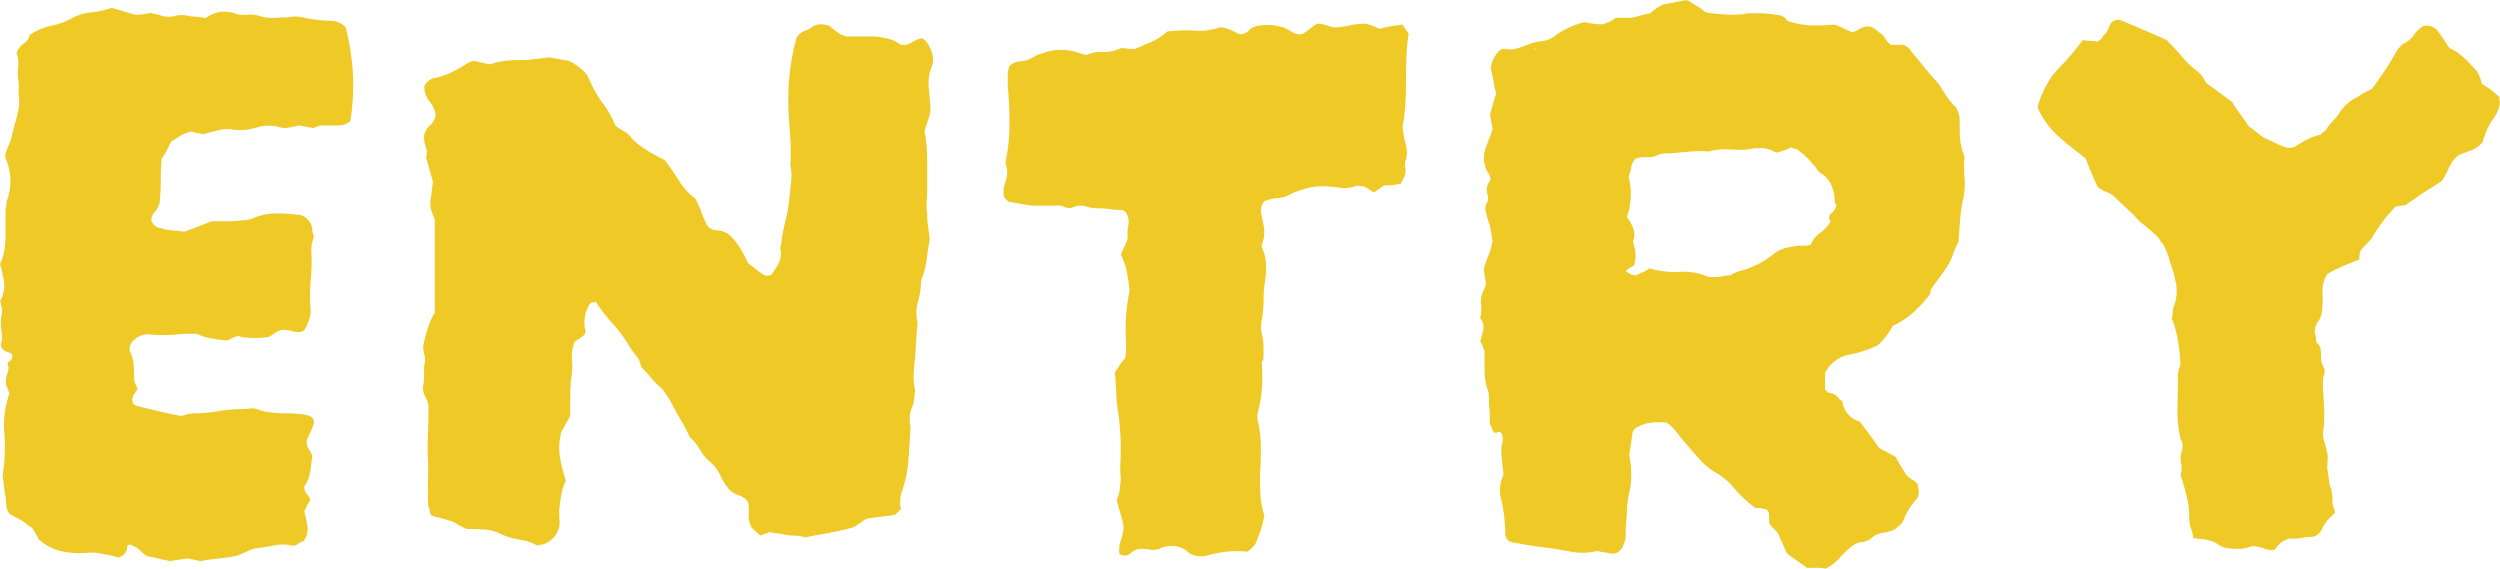 <svg xmlns="http://www.w3.org/2000/svg" width="54.524" height="12.407" viewBox="0 0 54.524 12.407">
  <path id="tlt_en" d="M8.4-9.139a.4.4,0,0,1-.266.095H7.838a.455.455,0,0,0-.238.057l-.323-.057q-.076.019-.133.029l-.152.029a1.048,1.048,0,0,1-.209-.038.826.826,0,0,0-.4.019,1.333,1.333,0,0,1-.513.057.736.736,0,0,0-.352.009l-.332.085a1.416,1.416,0,0,0-.142-.028.349.349,0,0,1-.1-.029.691.691,0,0,0-.218.076q-.1.057-.218.133a.967.967,0,0,0-.1.18.945.945,0,0,1-.123.2q-.019.228-.019.465t-.019.447a.393.393,0,0,1-.1.237.273.273,0,0,0-.086.2.244.244,0,0,0,.209.171,1,1,0,0,0,.247.047q.133.01.266.029l.3-.114q.152-.057.285-.114h.361a2.449,2.449,0,0,0,.3-.019.692.692,0,0,0,.114-.01.75.75,0,0,0,.114-.028,1.341,1.341,0,0,1,.532-.114,3.757,3.757,0,0,1,.532.038.36.36,0,0,1,.247.285.44.44,0,0,0,.009.085.878.878,0,0,0,.029.1q-.019.057-.038.133a.706.706,0,0,0-.019.171,3.9,3.9,0,0,1-.01.608,4.12,4.12,0,0,0-.009.627.549.549,0,0,1-.029.266,1.284,1.284,0,0,1-.1.228l-.057.038a.413.413,0,0,1-.2-.01.567.567,0,0,0-.181-.029.308.308,0,0,0-.19.057.744.744,0,0,1-.171.1,1.947,1.947,0,0,1-.275.019,2.375,2.375,0,0,1-.294-.019.181.181,0,0,0-.162,0q-.085.038-.161.076Q5.529-4.37,5.367-4.4a1.142,1.142,0,0,1-.313-.1H4.826a1.754,1.754,0,0,0-.247.019,3.466,3.466,0,0,1-.513,0,.432.432,0,0,0-.38.114.21.21,0,0,0-.076.1.2.2,0,0,0-.019.143.816.816,0,0,1,.086.323q.01.171.01.323a.737.737,0,0,0,.038.1l.038.076a.5.5,0,0,1-.048.076.5.5,0,0,0-.047.076q-.076.19.1.228l.465.114q.237.057.484.1.057-.019.133-.038a.558.558,0,0,1,.133-.019,3.183,3.183,0,0,0,.542-.047,3.183,3.183,0,0,1,.542-.048,1.09,1.09,0,0,0,.133-.01.411.411,0,0,1,.152.01,1.337,1.337,0,0,0,.323.076,3.1,3.1,0,0,0,.342.019q.114,0,.219.009t.219.029q.152.038.152.152a.921.921,0,0,1-.067.2q-.047.1-.085.18a.274.274,0,0,0,.038.209.428.428,0,0,1,.076.152q-.019.19-.048.361a.718.718,0,0,1-.124.3.232.232,0,0,0,.057.171.282.282,0,0,1,.076.133.33.33,0,0,0-.066.1q-.029.067-.067.143.038.152.067.323a.409.409,0,0,1-.086.323.477.477,0,0,0-.124.066.166.166,0,0,1-.142.029.912.912,0,0,0-.371,0q-.18.038-.352.057a.8.8,0,0,0-.247.076,1.741,1.741,0,0,1-.228.095Q5.719.38,5.529.4t-.4.057L4.864.4q-.171.019-.4.057L3.952.342A1.328,1.328,0,0,1,3.809.219a.474.474,0,0,0-.161-.1A.072.072,0,0,0,3.582.1q-.047.01-.047.029A.244.244,0,0,1,3.325.38,1.008,1.008,0,0,0,3.116.323Q3,.3,2.907.285A.748.748,0,0,0,2.7.275q-.114.009-.209.009A1.762,1.762,0,0,1,2.043.228,1.173,1.173,0,0,1,1.6-.019a.48.48,0,0,0-.057-.114,1.242,1.242,0,0,1-.076-.133.7.7,0,0,1-.142-.095.7.7,0,0,0-.143-.095L.969-.57A.4.4,0,0,1,.893-.788a1.016,1.016,0,0,0-.019-.2,1.89,1.89,0,0,1-.029-.2q-.01-.1-.028-.219a3.711,3.711,0,0,0,.047-.456,4.016,4.016,0,0,0-.009-.475,1.939,1.939,0,0,1,.009-.428,2.007,2.007,0,0,1,.1-.427.65.65,0,0,0-.047-.133.294.294,0,0,1-.029-.133.508.508,0,0,1,.038-.19.247.247,0,0,0,0-.19A.064.064,0,0,1,.96-3.895a.311.311,0,0,0,.047-.038q.057-.133-.038-.152-.19-.057-.19-.19A.468.468,0,0,0,.8-4.5,1.5,1.5,0,0,1,.779-4.75.967.967,0,0,1,.8-4.94a.328.328,0,0,0-.019-.19.26.26,0,0,0-.01-.057.057.057,0,0,1,.01-.057.7.7,0,0,0,.066-.4,2.731,2.731,0,0,0-.086-.38,1.151,1.151,0,0,0,.1-.332,2.844,2.844,0,0,0,.019-.332V-7.2a.388.388,0,0,0,.019-.123.237.237,0,0,1,.019-.1A1.226,1.226,0,0,0,.893-8.3a.265.265,0,0,1-.019-.114A2.238,2.238,0,0,1,.96-8.635a.872.872,0,0,0,.067-.219q.038-.152.086-.323A2.258,2.258,0,0,0,1.178-9.5v-.133a.693.693,0,0,1-.009-.2.693.693,0,0,0-.01-.2.639.639,0,0,1-.01-.19q.01-.095.01-.171a.651.651,0,0,0-.01-.123.878.878,0,0,0-.028-.1.363.363,0,0,1,.152-.209.282.282,0,0,0,.133-.19,1.3,1.3,0,0,1,.465-.2,1.57,1.57,0,0,0,.447-.161,1.094,1.094,0,0,1,.437-.133,1.681,1.681,0,0,0,.437-.1l.257.076.256.076a1.466,1.466,0,0,0,.162-.01,1.222,1.222,0,0,0,.161-.029,1.412,1.412,0,0,1,.247.057.533.533,0,0,0,.247.019.712.712,0,0,1,.4,0,1.389,1.389,0,0,1,.171.01,1.282,1.282,0,0,1,.152.029.664.664,0,0,1,.608-.114.632.632,0,0,0,.3.038.632.632,0,0,1,.3.038.949.949,0,0,0,.295.029q.142-.01.275-.01a.779.779,0,0,1,.342,0,2.416,2.416,0,0,0,.332.057,3.194,3.194,0,0,0,.332.019.508.508,0,0,1,.266.133A4.906,4.906,0,0,1,8.4-9.139ZM21.071-10.3a.957.957,0,0,0-.057.418l.038.418v.1A1.757,1.757,0,0,1,21-9.158l-.076.228a3.658,3.658,0,0,1,.057.637v.617q0,.152-.01.294a1.322,1.322,0,0,0,.01.275A1.879,1.879,0,0,0,21-6.84q.019.133.038.285-.038.19-.067.428a1.747,1.747,0,0,1-.123.465,1.622,1.622,0,0,1-.066.456.858.858,0,0,0-.01.456q-.019.19-.029.38t-.028.4q-.019.171-.028.342a1.25,1.25,0,0,0,.028.342,1.456,1.456,0,0,1-.057.38.612.612,0,0,0-.038.418q-.019.361-.047.741a2.722,2.722,0,0,1-.162.741.8.8,0,0,0-.019.19.326.326,0,0,0,.019.133l-.133.133-.294.038-.295.038a.477.477,0,0,0-.123.066q-.067.047-.181.124a5.376,5.376,0,0,1-.532.123q-.266.047-.532.1a.876.876,0,0,0-.238-.038,1.015,1.015,0,0,1-.2-.019,1.222,1.222,0,0,0-.162-.028q-.086-.01-.181-.028a.737.737,0,0,1-.095.038.737.737,0,0,0-.1.038l-.19-.171a.55.55,0,0,1-.066-.285,1.247,1.247,0,0,0-.01-.266.366.366,0,0,0-.19-.152.673.673,0,0,1-.209-.114,1.279,1.279,0,0,1-.209-.323.874.874,0,0,0-.228-.3.982.982,0,0,1-.218-.266.982.982,0,0,0-.219-.266,3.959,3.959,0,0,0-.209-.4q-.114-.19-.209-.38a1.833,1.833,0,0,0-.209-.3,1.779,1.779,0,0,1-.219-.218q-.1-.123-.219-.238a.462.462,0,0,0-.095-.228q-.076-.1-.152-.209a2.743,2.743,0,0,0-.361-.494,3.651,3.651,0,0,1-.38-.494.169.169,0,0,1-.076.019.061.061,0,0,0-.057.038.773.773,0,0,0-.114.437.359.359,0,0,0,.019.114.126.126,0,0,1-.019.114.623.623,0,0,1-.1.076l-.114.076a.852.852,0,0,0-.057.4,1.545,1.545,0,0,1-.019.418q-.019.19-.019.4v.4l-.19.342a1.265,1.265,0,0,0-.038.532,2.725,2.725,0,0,0,.133.532,1.721,1.721,0,0,0-.1.3q-.019.133-.038.275a1.146,1.146,0,0,0,0,.294.511.511,0,0,1-.38.532.52.52,0,0,0-.114.019A1.073,1.073,0,0,0,12.1-.01a1.5,1.5,0,0,1-.418-.124.952.952,0,0,0-.38-.1q-.19-.01-.361-.01a1.217,1.217,0,0,1-.2-.1.593.593,0,0,0-.2-.086,1.083,1.083,0,0,0-.19-.057,1.083,1.083,0,0,1-.19-.057.338.338,0,0,1-.028-.1.145.145,0,0,0-.029-.076q-.019-.323-.009-.618t-.009-.579q0-.209.009-.418t.009-.418v-.19a.711.711,0,0,0-.076-.2.331.331,0,0,1-.038-.218,1.385,1.385,0,0,0,.019-.228V-3.8a.4.4,0,0,0,.009-.228.867.867,0,0,1-.028-.209q.038-.19.1-.38a1.4,1.4,0,0,1,.152-.342V-6.935a.265.265,0,0,0-.019-.114.644.644,0,0,1-.076-.361,1.89,1.89,0,0,0,.029-.2,1.89,1.89,0,0,1,.028-.2l-.076-.266-.076-.266a.371.371,0,0,0-.01-.247.549.549,0,0,1-.028-.266.462.462,0,0,1,.133-.2.351.351,0,0,0,.114-.219.587.587,0,0,0-.133-.294.517.517,0,0,1-.114-.333.334.334,0,0,1,.19-.171,1.555,1.555,0,0,0,.39-.123,2.775,2.775,0,0,0,.351-.2.524.524,0,0,1,.152-.057l.161.038q.086.019.2.038a1.333,1.333,0,0,1,.313-.076,3.019,3.019,0,0,1,.351-.019,2.227,2.227,0,0,0,.295-.019q.143-.019.333-.038l.2.038.219.038a1.379,1.379,0,0,1,.276.181.612.612,0,0,1,.181.256,2.387,2.387,0,0,0,.285.494,1.969,1.969,0,0,1,.266.475,1.366,1.366,0,0,0,.2.133.416.416,0,0,1,.161.152,1.767,1.767,0,0,0,.342.266q.19.114.38.209.171.228.314.456a1.346,1.346,0,0,0,.351.38,3.164,3.164,0,0,1,.133.3,2.789,2.789,0,0,0,.114.266.245.245,0,0,0,.181.123,1.2,1.2,0,0,1,.181.029A.521.521,0,0,0,16.6-6.7a.119.119,0,0,1,.048.028,1.2,1.2,0,0,1,.247.294q.1.162.19.352a1.183,1.183,0,0,1,.171.124,1.183,1.183,0,0,0,.171.123.129.129,0,0,0,.085.01.4.4,0,0,1,.067-.01,2.409,2.409,0,0,0,.161-.256.449.449,0,0,0,.048-.275.176.176,0,0,1,0-.114.421.421,0,0,0,.019-.133q.038-.228.095-.456a2.86,2.86,0,0,0,.076-.475q.019-.171.038-.352a.953.953,0,0,0-.019-.332,4.421,4.421,0,0,0,0-.58q-.019-.275-.038-.561a5.822,5.822,0,0,1,.019-.817,4.854,4.854,0,0,1,.152-.817q0-.019.01-.019t.01-.019a.358.358,0,0,1,.161-.123.567.567,0,0,0,.162-.085.367.367,0,0,1,.19-.057.508.508,0,0,1,.19.038q.114.095.247.19a.117.117,0,0,1,.066.019.117.117,0,0,0,.067.019h.627q.133.019.266.048a.719.719,0,0,1,.266.123.087.087,0,0,0,.066.01.043.043,0,0,1,.048.009,1.578,1.578,0,0,0,.181-.085.62.62,0,0,1,.181-.066.254.254,0,0,1,.067.047.578.578,0,0,1,.066.085.709.709,0,0,1,.1.247A.431.431,0,0,1,21.071-10.3Zm10.412-.741a3.691,3.691,0,0,0-.047.446q-.01.218-.01.446,0,.266-.009.513a4.986,4.986,0,0,1-.048.513.265.265,0,0,0-.019.114,2.387,2.387,0,0,0,.067.371.663.663,0,0,1,.009.332.328.328,0,0,0-.019.19.328.328,0,0,1-.019.19l-.038.076-.038.076q-.1.019-.181.029a1.636,1.636,0,0,1-.181.009.856.856,0,0,0-.1.067l-.124.085a.7.7,0,0,1-.124-.076.336.336,0,0,0-.1-.057.6.6,0,0,1-.095-.01.153.153,0,0,0-.095.01.678.678,0,0,1-.352.028,2.939,2.939,0,0,0-.37-.028,1.241,1.241,0,0,0-.352.048,2.688,2.688,0,0,0-.332.123.635.635,0,0,1-.275.085,1.035,1.035,0,0,0-.295.067.333.333,0,0,0-.076.247q.038.152.067.332a.693.693,0,0,1-.048.371.15.15,0,0,0,.019.1,1.017,1.017,0,0,1,.076.38,2.232,2.232,0,0,1-.038.4q-.019.19-.019.371a2.185,2.185,0,0,1-.038.39.759.759,0,0,0,.019.38,1.385,1.385,0,0,1,.019.228v.209q-.019.133-.019.066v-.01a.039.039,0,0,1-.01.029.039.039,0,0,0-.01.029,4.509,4.509,0,0,1,.01.484q-.01.162-.029.285t-.076.371v.095a2.536,2.536,0,0,1,.076.618q0,.313-.019.617,0,.209.01.418a1.615,1.615,0,0,0,.085.437q-.019.114-.057.257a2.019,2.019,0,0,1-.1.275.329.329,0,0,1-.066.133,1.013,1.013,0,0,1-.143.133,2.373,2.373,0,0,0-.855.076.5.5,0,0,1-.437-.057L26.638.228a.579.579,0,0,0-.551-.057.365.365,0,0,1-.228.038A1.279,1.279,0,0,0,25.65.19a.311.311,0,0,0-.228.095A.2.2,0,0,1,25.175.3.611.611,0,0,1,25.2.019a1.348,1.348,0,0,0,.067-.3A1.827,1.827,0,0,0,25.2-.57q-.047-.152-.085-.3a1.174,1.174,0,0,0,.057-.18.746.746,0,0,0,.019-.162.693.693,0,0,0,.009-.2q-.009-.1-.009-.2.019-.3.009-.579t-.047-.56a3.691,3.691,0,0,1-.048-.447q-.01-.218-.028-.465.057-.076.1-.152a.868.868,0,0,1,.123-.152l.019-.152v-.19a4.136,4.136,0,0,1,0-.561,3.86,3.86,0,0,1,.076-.561q-.019-.209-.057-.409a1.493,1.493,0,0,0-.133-.39q.038-.095.086-.19a.853.853,0,0,0,.066-.171.728.728,0,0,1,.01-.266.383.383,0,0,0-.029-.247.173.173,0,0,0-.095-.095,1.879,1.879,0,0,1-.266-.019,1.879,1.879,0,0,0-.266-.019.867.867,0,0,1-.257-.038.442.442,0,0,0-.257,0,.243.243,0,0,1-.219.01.37.37,0,0,0-.219-.029h-.494L22.8-7.372a.156.156,0,0,1-.095-.057.164.164,0,0,1-.057-.114v-.133q.038-.114.067-.237a.506.506,0,0,0-.01-.257.072.072,0,0,1-.01-.066A.4.4,0,0,0,22.7-8.3a3.71,3.71,0,0,0,.076-.8,7.326,7.326,0,0,0-.038-.8v-.228a.558.558,0,0,1,.038-.209.321.321,0,0,1,.19-.1q.1-.01.19-.028a1.076,1.076,0,0,0,.171-.085.507.507,0,0,1,.171-.067,1.135,1.135,0,0,1,.817,0l.133.038a.781.781,0,0,1,.361-.067.858.858,0,0,0,.4-.085q.038,0,.124.01a1.636,1.636,0,0,0,.181.009q.171-.076.351-.152a1.28,1.28,0,0,0,.351-.228,3.17,3.17,0,0,1,.6-.019,1.384,1.384,0,0,0,.56-.076.869.869,0,0,1,.238.066q.1.048.18.086a.265.265,0,0,0,.209-.086.351.351,0,0,1,.228-.1,1.059,1.059,0,0,1,.437.019.6.6,0,0,1,.237.1.352.352,0,0,0,.257.067,1.187,1.187,0,0,0,.162-.114,1.187,1.187,0,0,1,.161-.114.738.738,0,0,1,.247.048.491.491,0,0,0,.247.028q.133-.019.257-.047a1.43,1.43,0,0,1,.313-.029,1.4,1.4,0,0,1,.152.048,1.582,1.582,0,0,1,.152.066,1.444,1.444,0,0,1,.237-.057l.257-.038.076.114A.929.929,0,0,1,31.483-11.039ZM43.605-8.36a2.627,2.627,0,0,0,0,.446,1.6,1.6,0,0,1-.019.427,3.33,3.33,0,0,0-.076.494l-.038.494a1.529,1.529,0,0,0-.123.276,1.069,1.069,0,0,1-.124.256q-.076.114-.152.218L42.9-5.51a.185.185,0,0,0-.038.133,2.874,2.874,0,0,1-.371.408,1.762,1.762,0,0,1-.446.294,1.778,1.778,0,0,1-.266.361.278.278,0,0,1-.133.095,2.34,2.34,0,0,1-.551.171.764.764,0,0,0-.532.4v.342a.136.136,0,0,0,.123.1.3.3,0,0,1,.181.114q0,.019.038.038A.061.061,0,0,1,40.945-3a.536.536,0,0,0,.38.418q.114.152.219.295t.2.276q.1.057.181.1t.181.1a2.076,2.076,0,0,0,.1.18q.066.1.123.2a.868.868,0,0,0,.152.124.258.258,0,0,1,.1.085q.057.247-.019.323a1.535,1.535,0,0,0-.3.494.345.345,0,0,1-.076.086.713.713,0,0,0-.076.066.759.759,0,0,1-.285.095.409.409,0,0,0-.247.114.379.379,0,0,1-.209.086.379.379,0,0,0-.209.086,1.764,1.764,0,0,0-.275.257,1,1,0,0,1-.313.237.8.8,0,0,0-.19-.019h-.209l-.38-.266Q39.71.266,39.71.247q-.038-.095-.076-.181t-.076-.161a.284.284,0,0,0-.1-.142.471.471,0,0,1-.114-.142V-.532q0-.152-.133-.152A.313.313,0,0,0,39.121-.7h-.076a2.892,2.892,0,0,1-.532-.513,1.489,1.489,0,0,0-.38-.285,1.683,1.683,0,0,1-.323-.285l-.3-.342q-.095-.114-.19-.237a.884.884,0,0,0-.209-.2,1.544,1.544,0,0,0-.342,0,.779.779,0,0,0-.3.1q-.038,0-.1.095-.019.133-.038.257t-.038.257a2.075,2.075,0,0,1,.019.741,1.915,1.915,0,0,0-.067.418q-.009.209-.028.418v.171a.377.377,0,0,1-.038.171.3.3,0,0,1-.209.228h-.076a1.416,1.416,0,0,0-.143-.028q-.067-.009-.161-.029A1.317,1.317,0,0,1,35,.247q-.3-.057-.608-.095T33.8.057a.211.211,0,0,1-.067-.01.521.521,0,0,1-.067-.028.208.208,0,0,1-.076-.133,3.357,3.357,0,0,0-.019-.351q-.019-.181-.057-.37a.772.772,0,0,1,.038-.589l-.038-.342a1.376,1.376,0,0,1,0-.323.271.271,0,0,0,.009-.19q-.029-.114-.1-.076a.057.057,0,0,1-.057.01q-.038-.01-.038-.029-.019-.038-.038-.086a.2.2,0,0,0-.038-.066v-.209a1.068,1.068,0,0,0-.019-.209v-.19a.377.377,0,0,0-.038-.171,1.381,1.381,0,0,1-.057-.4v-.4a.986.986,0,0,0-.038-.123.582.582,0,0,0-.057-.1q.038-.133.067-.257a.313.313,0,0,0-.067-.256.865.865,0,0,0,.019-.313.546.546,0,0,1,.076-.333.328.328,0,0,0,.019-.19q-.019-.1-.038-.228a2.283,2.283,0,0,1,.1-.294,1.907,1.907,0,0,0,.095-.333q-.019-.095-.057-.323a1.348,1.348,0,0,1-.057-.171l-.038-.152a.257.257,0,0,1,.028-.181.2.2,0,0,0,.009-.181.586.586,0,0,1-.009-.171.679.679,0,0,1,.085-.152.153.153,0,0,1-.019-.066.064.064,0,0,0-.019-.047.626.626,0,0,1-.076-.57q.038-.114.085-.228a1.122,1.122,0,0,0,.066-.209,1.283,1.283,0,0,1-.028-.152,1.281,1.281,0,0,0-.028-.152l.133-.456a1.994,1.994,0,0,1-.057-.266,1.994,1.994,0,0,0-.057-.266.589.589,0,0,1,.152-.361.16.16,0,0,1,.161-.076.626.626,0,0,0,.219,0,2.856,2.856,0,0,0,.275-.095,1.2,1.2,0,0,1,.313-.076.586.586,0,0,0,.323-.152,2.356,2.356,0,0,1,.3-.162,1.92,1.92,0,0,1,.3-.1,1.792,1.792,0,0,0,.39.048.882.882,0,0,0,.294-.143h.342q.1-.019.19-.047a1.7,1.7,0,0,1,.209-.048.853.853,0,0,1,.123-.095,1.517,1.517,0,0,1,.162-.1q.114-.019.247-.047t.266-.047a.525.525,0,0,1,.1.047q.047.029.1.066a.723.723,0,0,1,.19.133.306.306,0,0,0,.133.038q.19.019.361.029a2.331,2.331,0,0,0,.361-.009.456.456,0,0,1,.143-.019H39.1q.1,0,.209.01a1.855,1.855,0,0,1,.209.029.228.228,0,0,1,.181.076.179.179,0,0,0,.124.076,1.806,1.806,0,0,0,.494.076q.228,0,.456-.019.1.038.2.086t.2.085q.076-.038.124-.066a.525.525,0,0,1,.1-.048.267.267,0,0,1,.228.019q.057.038.1.076t.1.076l.076.114a.287.287,0,0,0,.114.1h.266a.356.356,0,0,1,.171.152q.114.133.219.266t.237.285a1.466,1.466,0,0,1,.228.295,2.073,2.073,0,0,0,.228.313.228.228,0,0,1,.086.114,1.4,1.4,0,0,1,.048.152q0,.228.009.446A1.425,1.425,0,0,0,43.605-8.36Zm-9.348-2.356v-.019h-.038Zm6.555,3.4-.019-.019a.055.055,0,0,1-.019-.038.992.992,0,0,0-.057-.332.585.585,0,0,0-.209-.275.262.262,0,0,1-.114-.1.585.585,0,0,0-.1-.123,1.293,1.293,0,0,0-.3-.285.1.1,0,0,0-.076-.047.338.338,0,0,1-.1-.029,1.287,1.287,0,0,1-.323.114.6.6,0,0,0-.323-.1,1.843,1.843,0,0,0-.361.038q-.19,0-.389-.01a1.155,1.155,0,0,0-.389.048,2.3,2.3,0,0,0-.418,0l-.418.038a1.132,1.132,0,0,0-.247.019.445.445,0,0,1-.257.066.727.727,0,0,0-.257.029.34.34,0,0,0-.1.19,1.008,1.008,0,0,1-.057.209,1.473,1.473,0,0,1-.038.874,1.168,1.168,0,0,1,.143.257.379.379,0,0,1-.009.275.084.084,0,0,0,.009.038.084.084,0,0,1,.009.038.717.717,0,0,1,.038.228.717.717,0,0,1-.038.228q-.038.019-.085.048a.442.442,0,0,0-.085.067.311.311,0,0,0,.228.095.651.651,0,0,1,.133-.067.614.614,0,0,0,.152-.085,1.919,1.919,0,0,0,.655.076,1.371,1.371,0,0,1,.637.114h.133a.881.881,0,0,0,.171-.019.881.881,0,0,1,.171-.019.644.644,0,0,1,.209-.095,1.964,1.964,0,0,0,.741-.38.719.719,0,0,1,.266-.124q.133-.029.266-.047h.123a.589.589,0,0,0,.143-.019.558.558,0,0,1,.2-.256.919.919,0,0,0,.237-.257.111.111,0,0,1,.009-.171A.317.317,0,0,0,40.812-7.315ZM55.271-9.481a.94.94,0,0,1-.048.142.766.766,0,0,1-.067.123A1.425,1.425,0,0,0,55-8.949a2.232,2.232,0,0,0-.095.266.591.591,0,0,1-.247.181q-.133.048-.266.1a.652.652,0,0,0-.219.275,1.462,1.462,0,0,1-.161.295q-.114.076-.218.142t-.2.123l-.38.266a.534.534,0,0,0-.1.01.534.534,0,0,1-.1.01,2.949,2.949,0,0,0-.257.294q-.123.161-.218.313a.668.668,0,0,1-.152.2.8.8,0,0,0-.152.181.576.576,0,0,0-.019.171q-.19.076-.37.152a2.338,2.338,0,0,0-.333.171.683.683,0,0,0-.1.39,2.956,2.956,0,0,1-.01.408.483.483,0,0,1-.095.247.351.351,0,0,0-.057.266.173.173,0,0,1,.019.1.137.137,0,0,0,.057.123.234.234,0,0,1,.048.142q.009.1.009.2a.537.537,0,0,0,.057.161.18.18,0,0,1,0,.162.625.625,0,0,0-.019.152v.133q.019.247.028.494a2.587,2.587,0,0,1-.028.494.6.6,0,0,0,.028.171q.029.095.048.19a.5.5,0,0,1,.028.209q-.009.1-.009.209a1.2,1.2,0,0,1,.028.171q.009.095.028.19a.488.488,0,0,1,.048.171q.01.095.01.171a.337.337,0,0,0,.019.123.986.986,0,0,1,.038.124l-.1.095a.755.755,0,0,0-.1.114.706.706,0,0,0-.085.142.33.33,0,0,1-.067.1.236.236,0,0,1-.171.076.967.967,0,0,0-.19.019.625.625,0,0,1-.152.019h-.133a.609.609,0,0,0-.2.1,1.82,1.82,0,0,0-.124.143A.457.457,0,0,1,50.179.2a.617.617,0,0,0-.152-.047.281.281,0,0,0-.19-.01q-.095.028-.19.047-.133,0-.266-.009a.5.5,0,0,1-.247-.086.45.45,0,0,0-.142-.076l-.143-.038a.651.651,0,0,1-.124-.009.651.651,0,0,0-.124-.01,1.229,1.229,0,0,0-.057-.219.634.634,0,0,1-.038-.218,2.033,2.033,0,0,0-.057-.494q-.057-.228-.133-.456a.523.523,0,0,0,.019-.228.483.483,0,0,1,.009-.285.307.307,0,0,0-.028-.266A2.832,2.832,0,0,1,48.25-2.9q.009-.351.009-.712a.408.408,0,0,1,.019-.1q.019-.067.038-.124Q48.3-4.1,48.26-4.351a2.035,2.035,0,0,0-.133-.475.845.845,0,0,0,.019-.161.237.237,0,0,1,.019-.1.924.924,0,0,0,.057-.484,2.411,2.411,0,0,0-.133-.484,1.083,1.083,0,0,0-.057-.19q-.038-.095-.095-.209a.5.5,0,0,1-.076-.1.414.414,0,0,0-.114-.123,2.241,2.241,0,0,0-.218-.19,1.372,1.372,0,0,1-.219-.209q-.095-.095-.2-.19t-.2-.19a.551.551,0,0,0-.2-.133.7.7,0,0,1-.2-.114q-.133-.285-.266-.627-.285-.209-.57-.456a1.947,1.947,0,0,1-.475-.646,1.669,1.669,0,0,1,.123-.352,2.775,2.775,0,0,1,.2-.351q.038-.038.085-.095t.067-.076a3.985,3.985,0,0,0,.276-.3q.123-.152.237-.3a.881.881,0,0,0,.171.019.625.625,0,0,1,.152.019.46.46,0,0,1,.067-.057.143.143,0,0,0,.048-.076.287.287,0,0,0,.1-.114,1.043,1.043,0,0,0,.057-.133.2.2,0,0,1,.266-.076q.456.19.969.418.095.1.19.2t.171.2a1.66,1.66,0,0,0,.266.247.713.713,0,0,1,.228.285l.275.2.295.219q.057.1.152.228t.209.3q.057.038.152.114t.171.133q.133.057.247.114a1.741,1.741,0,0,0,.228.095.288.288,0,0,0,.228-.019q.114-.076.238-.142a1.283,1.283,0,0,1,.257-.1.109.109,0,0,0,.076-.038.3.3,0,0,1,.076-.057A1.427,1.427,0,0,1,51.6-9.1a2.073,2.073,0,0,0,.152-.171.965.965,0,0,1,.437-.4,1,1,0,0,1,.152-.095l.152-.076q.152-.209.285-.408t.247-.408q.038-.057.076-.1a.238.238,0,0,1,.076-.066.574.574,0,0,0,.228-.19.678.678,0,0,1,.19-.19.3.3,0,0,1,.342.114q.057.076.114.161l.133.2a1.13,1.13,0,0,1,.313.209,3.924,3.924,0,0,1,.276.285.766.766,0,0,1,.066.123.824.824,0,0,1,.048.162,1.858,1.858,0,0,1,.38.285.44.44,0,0,0,.009.086A.2.2,0,0,1,55.271-9.481Z" transform="translate(-0.76 11.78)" fill="#efc925"/>
</svg>
